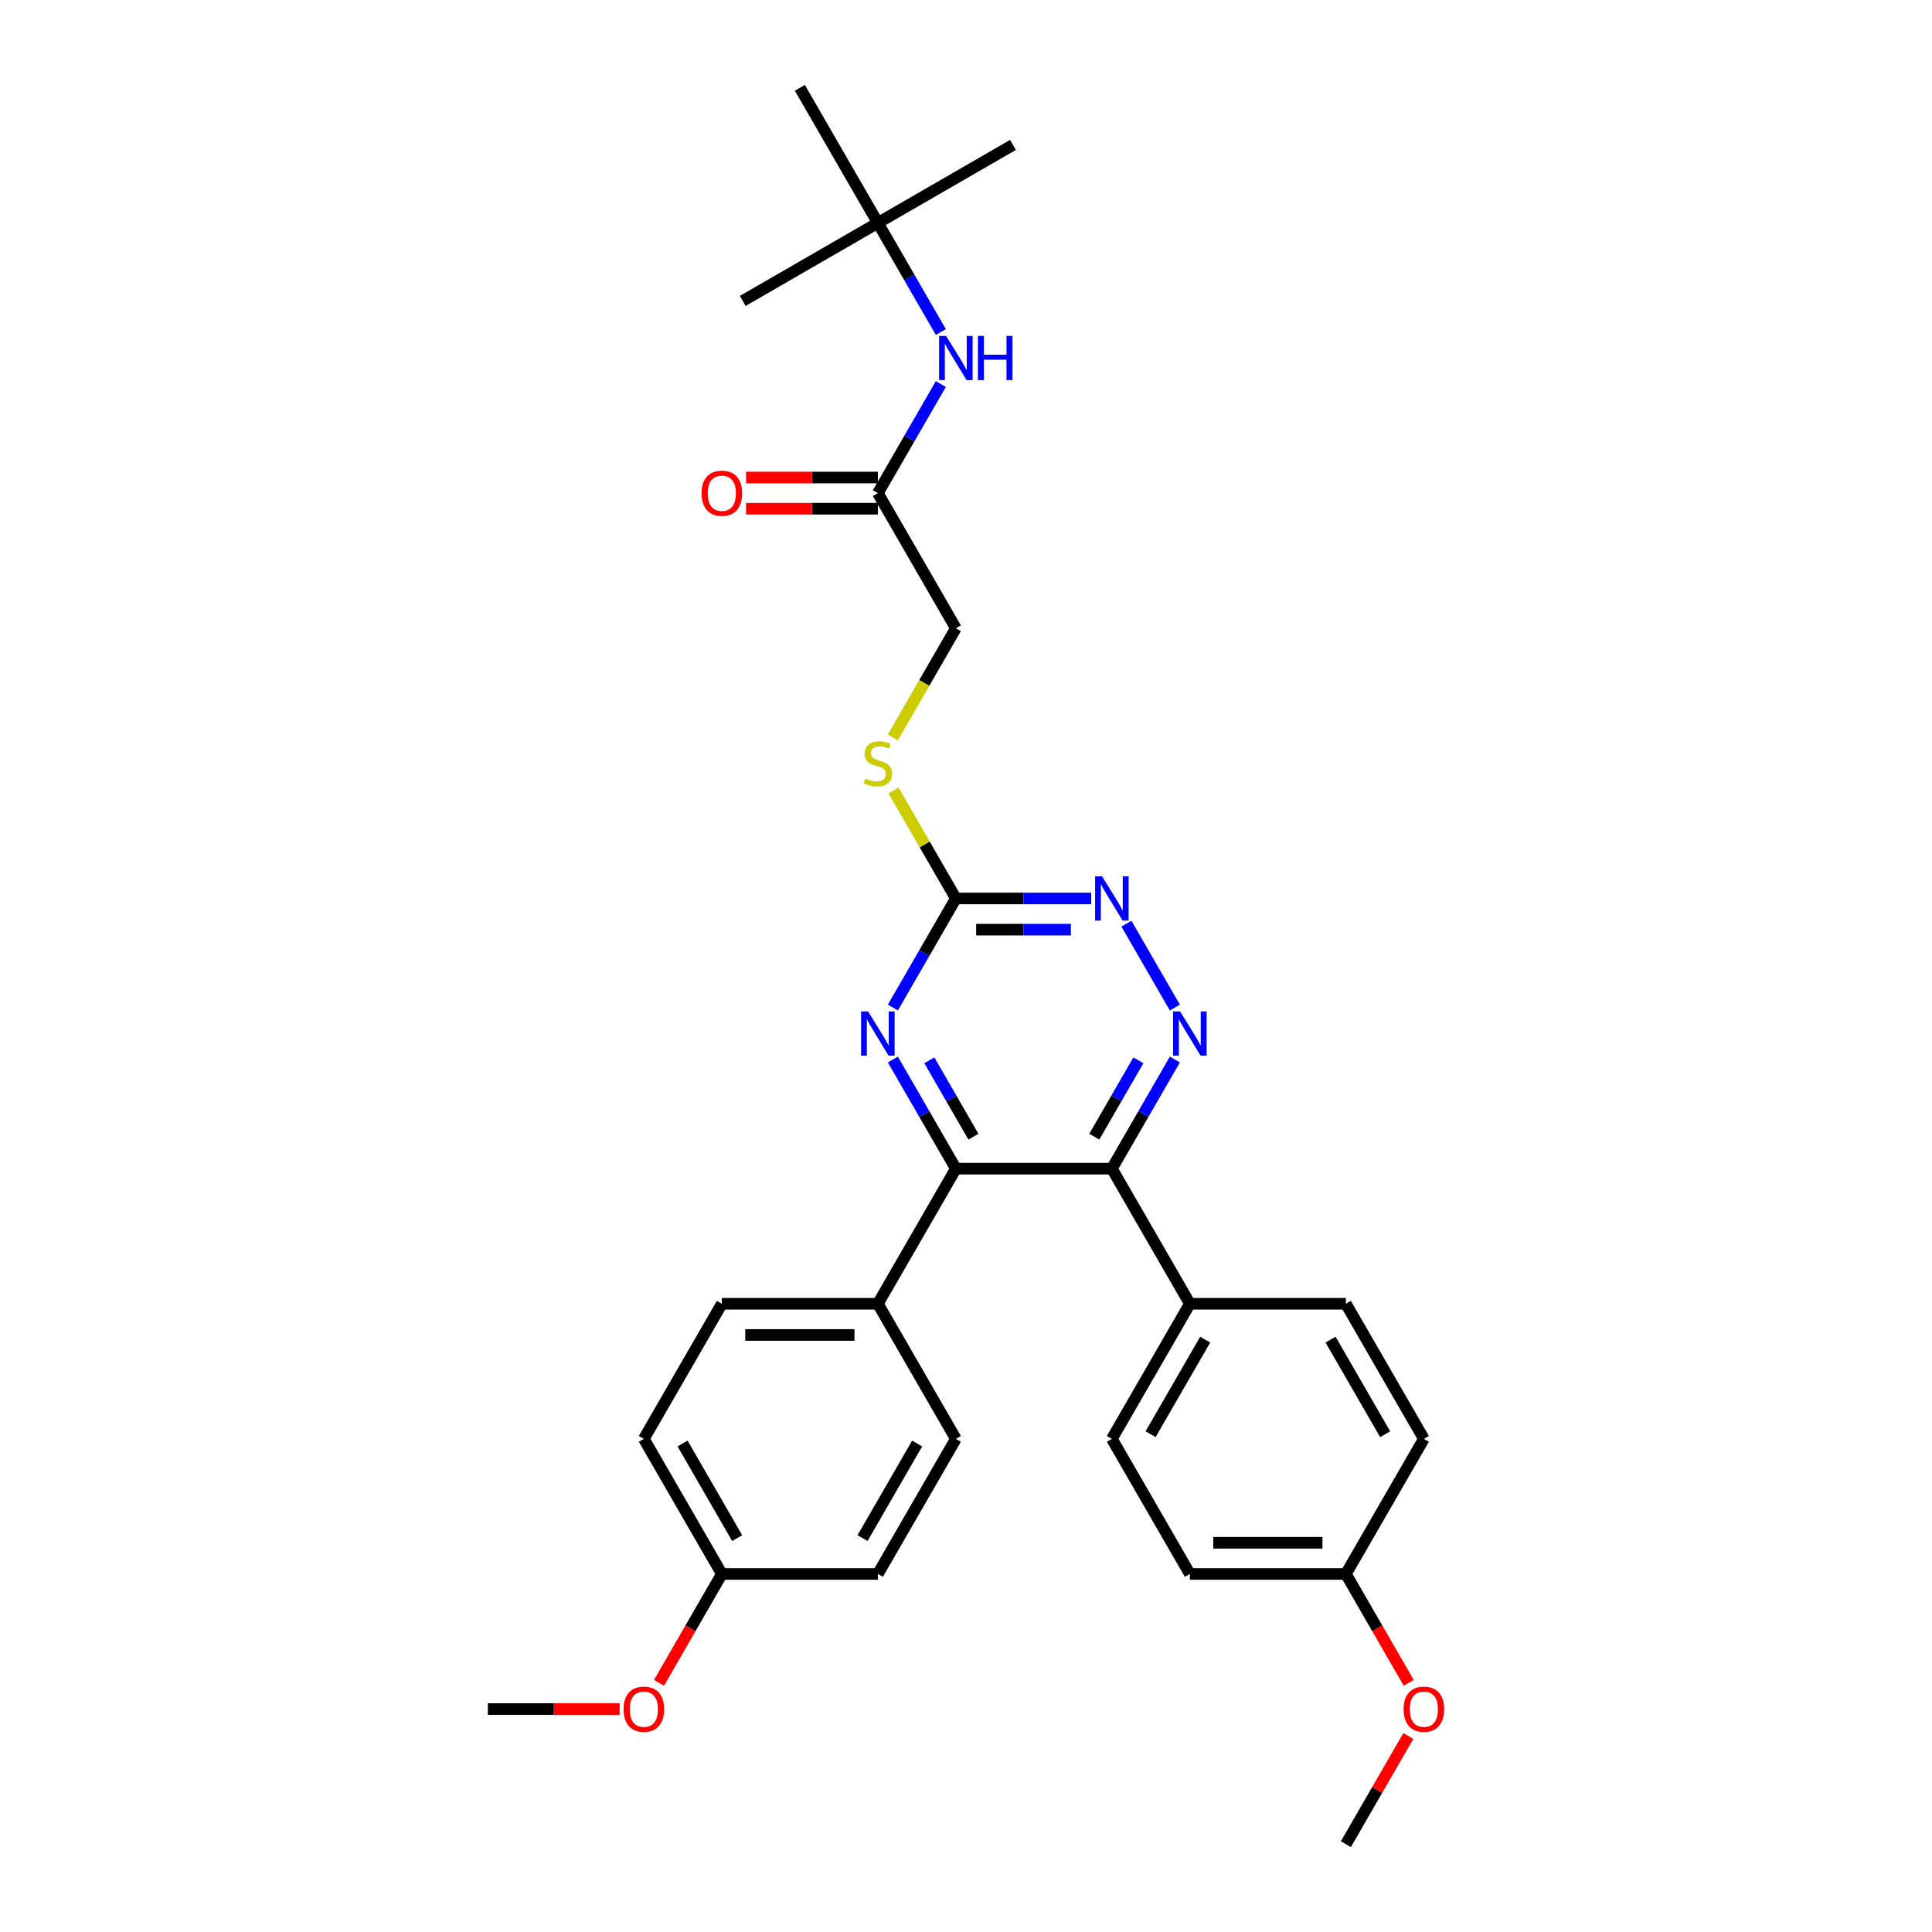 <?xml version='1.0' encoding='iso-8859-1'?>
<svg version='1.1' baseProfile='full'
              xmlns='http://www.w3.org/2000/svg'
                      xmlns:rdkit='http://www.rdkit.org/xml'
                      xmlns:xlink='http://www.w3.org/1999/xlink'
                  xml:space='preserve'
width='1000px' height='1000px' viewBox='0 0 1000 1000'>
<!-- END OF HEADER -->
<rect style='opacity:1.0;fill:#FFFFFF;stroke:none' width='1000' height='1000' x='0' y='0'> </rect>
<path class='bond-0' d='M 575.5,604.895 L 591.803,576.656' style='fill:none;fill-rule:evenodd;stroke:#000000;stroke-width:6px;stroke-linecap:butt;stroke-linejoin:miter;stroke-opacity:1' />
<path class='bond-0' d='M 591.803,576.656 L 608.107,548.418' style='fill:none;fill-rule:evenodd;stroke:#0000FF;stroke-width:6px;stroke-linecap:butt;stroke-linejoin:miter;stroke-opacity:1' />
<path class='bond-0' d='M 566.405,588.349 L 577.817,568.582' style='fill:none;fill-rule:evenodd;stroke:#000000;stroke-width:6px;stroke-linecap:butt;stroke-linejoin:miter;stroke-opacity:1' />
<path class='bond-0' d='M 577.817,568.582 L 589.23,548.814' style='fill:none;fill-rule:evenodd;stroke:#0000FF;stroke-width:6px;stroke-linecap:butt;stroke-linejoin:miter;stroke-opacity:1' />
<path class='bond-1' d='M 575.5,604.895 L 494.751,604.895' style='fill:none;fill-rule:evenodd;stroke:#000000;stroke-width:6px;stroke-linecap:butt;stroke-linejoin:miter;stroke-opacity:1' />
<path class='bond-5' d='M 575.5,604.895 L 615.874,674.825' style='fill:none;fill-rule:evenodd;stroke:#000000;stroke-width:6px;stroke-linecap:butt;stroke-linejoin:miter;stroke-opacity:1' />
<path class='bond-4' d='M 608.107,521.512 L 583.042,478.099' style='fill:none;fill-rule:evenodd;stroke:#0000FF;stroke-width:6px;stroke-linecap:butt;stroke-linejoin:miter;stroke-opacity:1' />
<path class='bond-2' d='M 494.751,604.895 L 478.448,576.656' style='fill:none;fill-rule:evenodd;stroke:#000000;stroke-width:6px;stroke-linecap:butt;stroke-linejoin:miter;stroke-opacity:1' />
<path class='bond-2' d='M 478.448,576.656 L 462.144,548.418' style='fill:none;fill-rule:evenodd;stroke:#0000FF;stroke-width:6px;stroke-linecap:butt;stroke-linejoin:miter;stroke-opacity:1' />
<path class='bond-2' d='M 503.846,588.349 L 492.434,568.582' style='fill:none;fill-rule:evenodd;stroke:#000000;stroke-width:6px;stroke-linecap:butt;stroke-linejoin:miter;stroke-opacity:1' />
<path class='bond-2' d='M 492.434,568.582 L 481.021,548.814' style='fill:none;fill-rule:evenodd;stroke:#0000FF;stroke-width:6px;stroke-linecap:butt;stroke-linejoin:miter;stroke-opacity:1' />
<path class='bond-7' d='M 494.751,604.895 L 454.377,674.825' style='fill:none;fill-rule:evenodd;stroke:#000000;stroke-width:6px;stroke-linecap:butt;stroke-linejoin:miter;stroke-opacity:1' />
<path class='bond-3' d='M 462.144,521.512 L 478.448,493.274' style='fill:none;fill-rule:evenodd;stroke:#0000FF;stroke-width:6px;stroke-linecap:butt;stroke-linejoin:miter;stroke-opacity:1' />
<path class='bond-3' d='M 478.448,493.274 L 494.751,465.035' style='fill:none;fill-rule:evenodd;stroke:#000000;stroke-width:6px;stroke-linecap:butt;stroke-linejoin:miter;stroke-opacity:1' />
<path class='bond-9' d='M 494.751,465.035 L 478.616,437.087' style='fill:none;fill-rule:evenodd;stroke:#000000;stroke-width:6px;stroke-linecap:butt;stroke-linejoin:miter;stroke-opacity:1' />
<path class='bond-9' d='M 478.616,437.087 L 462.48,409.139' style='fill:none;fill-rule:evenodd;stroke:#CCCC00;stroke-width:6px;stroke-linecap:butt;stroke-linejoin:miter;stroke-opacity:1' />
<path class='bond-30' d='M 494.751,465.035 L 529.78,465.035' style='fill:none;fill-rule:evenodd;stroke:#000000;stroke-width:6px;stroke-linecap:butt;stroke-linejoin:miter;stroke-opacity:1' />
<path class='bond-30' d='M 529.78,465.035 L 564.809,465.035' style='fill:none;fill-rule:evenodd;stroke:#0000FF;stroke-width:6px;stroke-linecap:butt;stroke-linejoin:miter;stroke-opacity:1' />
<path class='bond-30' d='M 505.26,481.185 L 529.78,481.185' style='fill:none;fill-rule:evenodd;stroke:#000000;stroke-width:6px;stroke-linecap:butt;stroke-linejoin:miter;stroke-opacity:1' />
<path class='bond-30' d='M 529.78,481.185 L 554.3,481.185' style='fill:none;fill-rule:evenodd;stroke:#0000FF;stroke-width:6px;stroke-linecap:butt;stroke-linejoin:miter;stroke-opacity:1' />
<path class='bond-12' d='M 615.874,674.825 L 575.5,744.755' style='fill:none;fill-rule:evenodd;stroke:#000000;stroke-width:6px;stroke-linecap:butt;stroke-linejoin:miter;stroke-opacity:1' />
<path class='bond-12' d='M 623.804,693.39 L 595.542,742.341' style='fill:none;fill-rule:evenodd;stroke:#000000;stroke-width:6px;stroke-linecap:butt;stroke-linejoin:miter;stroke-opacity:1' />
<path class='bond-13' d='M 615.874,674.825 L 696.622,674.825' style='fill:none;fill-rule:evenodd;stroke:#000000;stroke-width:6px;stroke-linecap:butt;stroke-linejoin:miter;stroke-opacity:1' />
<path class='bond-6' d='M 454.377,255.245 L 494.751,325.175' style='fill:none;fill-rule:evenodd;stroke:#000000;stroke-width:6px;stroke-linecap:butt;stroke-linejoin:miter;stroke-opacity:1' />
<path class='bond-8' d='M 454.377,255.245 L 470.681,227.006' style='fill:none;fill-rule:evenodd;stroke:#000000;stroke-width:6px;stroke-linecap:butt;stroke-linejoin:miter;stroke-opacity:1' />
<path class='bond-8' d='M 470.681,227.006 L 486.984,198.767' style='fill:none;fill-rule:evenodd;stroke:#0000FF;stroke-width:6px;stroke-linecap:butt;stroke-linejoin:miter;stroke-opacity:1' />
<path class='bond-11' d='M 454.377,247.17 L 420.261,247.17' style='fill:none;fill-rule:evenodd;stroke:#000000;stroke-width:6px;stroke-linecap:butt;stroke-linejoin:miter;stroke-opacity:1' />
<path class='bond-11' d='M 420.261,247.17 L 386.145,247.17' style='fill:none;fill-rule:evenodd;stroke:#FF0000;stroke-width:6px;stroke-linecap:butt;stroke-linejoin:miter;stroke-opacity:1' />
<path class='bond-11' d='M 454.377,263.32 L 420.261,263.32' style='fill:none;fill-rule:evenodd;stroke:#000000;stroke-width:6px;stroke-linecap:butt;stroke-linejoin:miter;stroke-opacity:1' />
<path class='bond-11' d='M 420.261,263.32 L 386.145,263.32' style='fill:none;fill-rule:evenodd;stroke:#FF0000;stroke-width:6px;stroke-linecap:butt;stroke-linejoin:miter;stroke-opacity:1' />
<path class='bond-14' d='M 454.377,674.825 L 373.629,674.825' style='fill:none;fill-rule:evenodd;stroke:#000000;stroke-width:6px;stroke-linecap:butt;stroke-linejoin:miter;stroke-opacity:1' />
<path class='bond-14' d='M 442.265,690.975 L 385.741,690.975' style='fill:none;fill-rule:evenodd;stroke:#000000;stroke-width:6px;stroke-linecap:butt;stroke-linejoin:miter;stroke-opacity:1' />
<path class='bond-15' d='M 454.377,674.825 L 494.751,744.755' style='fill:none;fill-rule:evenodd;stroke:#000000;stroke-width:6px;stroke-linecap:butt;stroke-linejoin:miter;stroke-opacity:1' />
<path class='bond-10' d='M 486.984,171.862 L 470.681,143.623' style='fill:none;fill-rule:evenodd;stroke:#0000FF;stroke-width:6px;stroke-linecap:butt;stroke-linejoin:miter;stroke-opacity:1' />
<path class='bond-10' d='M 470.681,143.623 L 454.377,115.385' style='fill:none;fill-rule:evenodd;stroke:#000000;stroke-width:6px;stroke-linecap:butt;stroke-linejoin:miter;stroke-opacity:1' />
<path class='bond-16' d='M 462.125,381.685 L 478.438,353.43' style='fill:none;fill-rule:evenodd;stroke:#CCCC00;stroke-width:6px;stroke-linecap:butt;stroke-linejoin:miter;stroke-opacity:1' />
<path class='bond-16' d='M 478.438,353.43 L 494.751,325.175' style='fill:none;fill-rule:evenodd;stroke:#000000;stroke-width:6px;stroke-linecap:butt;stroke-linejoin:miter;stroke-opacity:1' />
<path class='bond-25' d='M 454.377,115.385 L 524.307,75.01' style='fill:none;fill-rule:evenodd;stroke:#000000;stroke-width:6px;stroke-linecap:butt;stroke-linejoin:miter;stroke-opacity:1' />
<path class='bond-26' d='M 454.377,115.385 L 384.447,155.759' style='fill:none;fill-rule:evenodd;stroke:#000000;stroke-width:6px;stroke-linecap:butt;stroke-linejoin:miter;stroke-opacity:1' />
<path class='bond-27' d='M 454.377,115.385 L 414.003,45.455' style='fill:none;fill-rule:evenodd;stroke:#000000;stroke-width:6px;stroke-linecap:butt;stroke-linejoin:miter;stroke-opacity:1' />
<path class='bond-20' d='M 575.5,744.755 L 615.874,814.685' style='fill:none;fill-rule:evenodd;stroke:#000000;stroke-width:6px;stroke-linecap:butt;stroke-linejoin:miter;stroke-opacity:1' />
<path class='bond-22' d='M 696.622,674.825 L 736.996,744.755' style='fill:none;fill-rule:evenodd;stroke:#000000;stroke-width:6px;stroke-linecap:butt;stroke-linejoin:miter;stroke-opacity:1' />
<path class='bond-22' d='M 688.692,693.39 L 716.954,742.341' style='fill:none;fill-rule:evenodd;stroke:#000000;stroke-width:6px;stroke-linecap:butt;stroke-linejoin:miter;stroke-opacity:1' />
<path class='bond-19' d='M 373.629,674.825 L 333.255,744.755' style='fill:none;fill-rule:evenodd;stroke:#000000;stroke-width:6px;stroke-linecap:butt;stroke-linejoin:miter;stroke-opacity:1' />
<path class='bond-21' d='M 494.751,744.755 L 454.377,814.685' style='fill:none;fill-rule:evenodd;stroke:#000000;stroke-width:6px;stroke-linecap:butt;stroke-linejoin:miter;stroke-opacity:1' />
<path class='bond-21' d='M 474.709,747.17 L 446.447,796.121' style='fill:none;fill-rule:evenodd;stroke:#000000;stroke-width:6px;stroke-linecap:butt;stroke-linejoin:miter;stroke-opacity:1' />
<path class='bond-17' d='M 373.629,814.685 L 454.377,814.685' style='fill:none;fill-rule:evenodd;stroke:#000000;stroke-width:6px;stroke-linecap:butt;stroke-linejoin:miter;stroke-opacity:1' />
<path class='bond-23' d='M 373.629,814.685 L 357.363,842.859' style='fill:none;fill-rule:evenodd;stroke:#000000;stroke-width:6px;stroke-linecap:butt;stroke-linejoin:miter;stroke-opacity:1' />
<path class='bond-23' d='M 357.363,842.859 L 341.096,871.034' style='fill:none;fill-rule:evenodd;stroke:#FF0000;stroke-width:6px;stroke-linecap:butt;stroke-linejoin:miter;stroke-opacity:1' />
<path class='bond-32' d='M 373.629,814.685 L 333.255,744.755' style='fill:none;fill-rule:evenodd;stroke:#000000;stroke-width:6px;stroke-linecap:butt;stroke-linejoin:miter;stroke-opacity:1' />
<path class='bond-32' d='M 381.559,796.121 L 353.297,747.17' style='fill:none;fill-rule:evenodd;stroke:#000000;stroke-width:6px;stroke-linecap:butt;stroke-linejoin:miter;stroke-opacity:1' />
<path class='bond-18' d='M 696.622,814.685 L 736.996,744.755' style='fill:none;fill-rule:evenodd;stroke:#000000;stroke-width:6px;stroke-linecap:butt;stroke-linejoin:miter;stroke-opacity:1' />
<path class='bond-24' d='M 696.622,814.685 L 712.888,842.859' style='fill:none;fill-rule:evenodd;stroke:#000000;stroke-width:6px;stroke-linecap:butt;stroke-linejoin:miter;stroke-opacity:1' />
<path class='bond-24' d='M 712.888,842.859 L 729.155,871.034' style='fill:none;fill-rule:evenodd;stroke:#FF0000;stroke-width:6px;stroke-linecap:butt;stroke-linejoin:miter;stroke-opacity:1' />
<path class='bond-31' d='M 696.622,814.685 L 615.874,814.685' style='fill:none;fill-rule:evenodd;stroke:#000000;stroke-width:6px;stroke-linecap:butt;stroke-linejoin:miter;stroke-opacity:1' />
<path class='bond-31' d='M 684.51,798.536 L 627.986,798.536' style='fill:none;fill-rule:evenodd;stroke:#000000;stroke-width:6px;stroke-linecap:butt;stroke-linejoin:miter;stroke-opacity:1' />
<path class='bond-29' d='M 320.739,884.615 L 286.623,884.615' style='fill:none;fill-rule:evenodd;stroke:#FF0000;stroke-width:6px;stroke-linecap:butt;stroke-linejoin:miter;stroke-opacity:1' />
<path class='bond-29' d='M 286.623,884.615 L 252.506,884.615' style='fill:none;fill-rule:evenodd;stroke:#000000;stroke-width:6px;stroke-linecap:butt;stroke-linejoin:miter;stroke-opacity:1' />
<path class='bond-28' d='M 728.95,898.553 L 712.786,926.549' style='fill:none;fill-rule:evenodd;stroke:#FF0000;stroke-width:6px;stroke-linecap:butt;stroke-linejoin:miter;stroke-opacity:1' />
<path class='bond-28' d='M 712.786,926.549 L 696.622,954.545' style='fill:none;fill-rule:evenodd;stroke:#000000;stroke-width:6px;stroke-linecap:butt;stroke-linejoin:miter;stroke-opacity:1' />
<path  class='atom-1' d='M 610.819 523.531
L 618.312 535.643
Q 619.055 536.838, 620.25 539.002
Q 621.445 541.167, 621.51 541.296
L 621.51 523.531
L 624.546 523.531
L 624.546 546.399
L 621.413 546.399
L 613.371 533.156
Q 612.434 531.606, 611.433 529.829
Q 610.464 528.053, 610.173 527.504
L 610.173 546.399
L 607.201 546.399
L 607.201 523.531
L 610.819 523.531
' fill='#0000FF'/>
<path  class='atom-3' d='M 449.322 523.531
L 456.816 535.643
Q 457.559 536.838, 458.754 539.002
Q 459.949 541.167, 460.013 541.296
L 460.013 523.531
L 463.05 523.531
L 463.05 546.399
L 459.917 546.399
L 451.874 533.156
Q 450.937 531.606, 449.936 529.829
Q 448.967 528.053, 448.676 527.504
L 448.676 546.399
L 445.705 546.399
L 445.705 523.531
L 449.322 523.531
' fill='#0000FF'/>
<path  class='atom-5' d='M 570.445 453.601
L 577.938 465.713
Q 578.681 466.908, 579.876 469.072
Q 581.071 471.236, 581.136 471.366
L 581.136 453.601
L 584.172 453.601
L 584.172 476.469
L 581.039 476.469
L 572.996 463.226
Q 572.06 461.676, 571.058 459.899
Q 570.09 458.123, 569.799 457.574
L 569.799 476.469
L 566.827 476.469
L 566.827 453.601
L 570.445 453.601
' fill='#0000FF'/>
<path  class='atom-9' d='M 489.697 173.881
L 497.19 185.993
Q 497.933 187.188, 499.128 189.352
Q 500.323 191.516, 500.388 191.645
L 500.388 173.881
L 503.424 173.881
L 503.424 196.749
L 500.291 196.749
L 492.248 183.506
Q 491.311 181.956, 490.31 180.179
Q 489.341 178.403, 489.051 177.854
L 489.051 196.749
L 486.079 196.749
L 486.079 173.881
L 489.697 173.881
' fill='#0000FF'/>
<path  class='atom-9' d='M 506.169 173.881
L 509.27 173.881
L 509.27 183.603
L 520.962 183.603
L 520.962 173.881
L 524.063 173.881
L 524.063 196.749
L 520.962 196.749
L 520.962 186.187
L 509.27 186.187
L 509.27 196.749
L 506.169 196.749
L 506.169 173.881
' fill='#0000FF'/>
<path  class='atom-10' d='M 447.917 402.954
Q 448.176 403.051, 449.242 403.503
Q 450.308 403.955, 451.47 404.246
Q 452.665 404.504, 453.828 404.504
Q 455.992 404.504, 457.252 403.47
Q 458.512 402.405, 458.512 400.563
Q 458.512 399.304, 457.866 398.529
Q 457.252 397.753, 456.283 397.334
Q 455.314 396.914, 453.699 396.429
Q 451.664 395.815, 450.437 395.234
Q 449.242 394.653, 448.37 393.425
Q 447.53 392.198, 447.53 390.131
Q 447.53 387.256, 449.468 385.48
Q 451.438 383.703, 455.314 383.703
Q 457.962 383.703, 460.966 384.963
L 460.223 387.45
Q 457.478 386.319, 455.411 386.319
Q 453.182 386.319, 451.955 387.256
Q 450.727 388.161, 450.76 389.743
Q 450.76 390.971, 451.373 391.713
Q 452.019 392.456, 452.924 392.876
Q 453.86 393.296, 455.411 393.781
Q 457.478 394.427, 458.705 395.073
Q 459.933 395.719, 460.805 397.043
Q 461.709 398.335, 461.709 400.563
Q 461.709 403.729, 459.577 405.441
Q 457.478 407.12, 453.957 407.12
Q 451.922 407.12, 450.372 406.668
Q 448.854 406.248, 447.045 405.505
L 447.917 402.954
' fill='#CCCC00'/>
<path  class='atom-12' d='M 363.132 255.309
Q 363.132 249.818, 365.845 246.75
Q 368.558 243.682, 373.629 243.682
Q 378.7 243.682, 381.413 246.75
Q 384.126 249.818, 384.126 255.309
Q 384.126 260.865, 381.381 264.03
Q 378.635 267.163, 373.629 267.163
Q 368.59 267.163, 365.845 264.03
Q 363.132 260.897, 363.132 255.309
M 373.629 264.579
Q 377.117 264.579, 378.991 262.254
Q 380.896 259.896, 380.896 255.309
Q 380.896 250.82, 378.991 248.559
Q 377.117 246.266, 373.629 246.266
Q 370.141 246.266, 368.235 248.526
Q 366.362 250.787, 366.362 255.309
Q 366.362 259.928, 368.235 262.254
Q 370.141 264.579, 373.629 264.579
' fill='#FF0000'/>
<path  class='atom-24' d='M 322.758 884.68
Q 322.758 879.189, 325.471 876.121
Q 328.184 873.052, 333.255 873.052
Q 338.326 873.052, 341.039 876.121
Q 343.752 879.189, 343.752 884.68
Q 343.752 890.235, 341.007 893.401
Q 338.261 896.534, 333.255 896.534
Q 328.216 896.534, 325.471 893.401
Q 322.758 890.268, 322.758 884.68
M 333.255 893.95
Q 336.743 893.95, 338.616 891.624
Q 340.522 889.266, 340.522 884.68
Q 340.522 880.19, 338.616 877.929
Q 336.743 875.636, 333.255 875.636
Q 329.766 875.636, 327.861 877.897
Q 325.987 880.158, 325.987 884.68
Q 325.987 889.299, 327.861 891.624
Q 329.766 893.95, 333.255 893.95
' fill='#FF0000'/>
<path  class='atom-25' d='M 726.499 884.68
Q 726.499 879.189, 729.212 876.121
Q 731.925 873.052, 736.996 873.052
Q 742.067 873.052, 744.78 876.121
Q 747.494 879.189, 747.494 884.68
Q 747.494 890.235, 744.748 893.401
Q 742.003 896.534, 736.996 896.534
Q 731.958 896.534, 729.212 893.401
Q 726.499 890.268, 726.499 884.68
M 736.996 893.95
Q 740.485 893.95, 742.358 891.624
Q 744.264 889.266, 744.264 884.68
Q 744.264 880.19, 742.358 877.929
Q 740.485 875.636, 736.996 875.636
Q 733.508 875.636, 731.602 877.897
Q 729.729 880.158, 729.729 884.68
Q 729.729 889.299, 731.602 891.624
Q 733.508 893.95, 736.996 893.95
' fill='#FF0000'/>
</svg>
